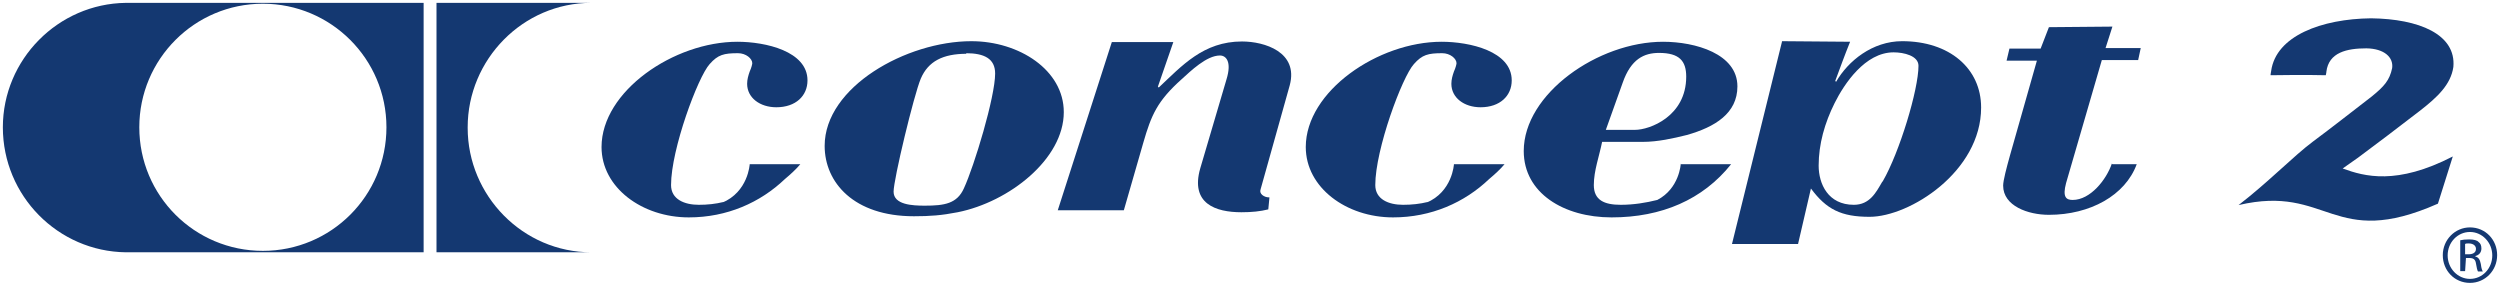 <svg enable-background="new 0 0 874 100" viewBox="0 0 874 100" xmlns="http://www.w3.org/2000/svg" xmlns:xlink="http://www.w3.org/1999/xlink">
<defs>
 <style>.img:not([id="default"]):not(:target),.img:target~.img{display:none}</style>
 <g id="p"><path id="p1" d="m91.9 87.7c-23.9 0-43.2-19.3-43.2-43.2 0-23.8 19.3-43.2 43.2-43.2 23.8 0 43.2 19.3 43.2 43.2s-19.3 43.2-43.2 43.2zm-47.9-86.7c-23.7.3-43 19.8-43 43.5 0 24 19.3 43.4 43 43.7h104.1v-87.2z"/><path id="p2" d="m163.5 44.5c0-23.7 19.3-43.5 43.2-43.5h-54.1v87.2h54.1c-23.9 0-43.2-19.8-43.2-43.5"/><path id="p3" d="m253 70.6c-2.8.7-5.7 1-8.7 1-5 0-9.7-1.9-9.7-6.9 0-12.5 9.4-37.8 13.5-42.3 2.9-3.3 5-3.8 9.9-3.8 2.8 0 5 1.9 5 3.5 0 .3-.3 1.6-.9 2.9-.5 1.4-.9 2.8-.9 4.3 0 4.9 4.5 8.2 10.2 8.2 6.8 0 10.9-4 10.9-9.4 0-10.2-14.7-13.5-24.5-13.5-22.2 0-47.5 17.3-47.5 36.8 0 14.2 14.2 24.6 30.5 24.6 13.4 0 25-5.2 33.6-13.4 1.9-1.6 3.8-3.3 5.4-5.2h-17.7s-.5 9.7-9.7 13.5"/><path id="p4" d="m339.6 14.4c-22.7 0-51.3 16-51.3 36.6 0 12.8 10.2 24.6 31.2 24.6 5.6 0 9.7-.3 15.3-1.4 18-3.6 37.1-18.6 37.1-35 0-14.7-15.6-24.8-32.3-24.8zm-1.9 4.2c6.4 0 10.2 1.9 10.2 7.1 0 8.2-7.3 32.3-10.9 40.1-2.4 5.4-6.8 6.1-13.7 6.1-4.3 0-10.9-.3-10.9-4.9 0-4.3 7.1-33.8 9.5-39.5 2.6-6.1 7.8-8.7 16-8.7"/><path id="p5" d="m443.8 69s0 0-.2 0c-1.6 0-3.5-1.2-2.9-2.8l10.2-36.4c3.1-11.6-8.8-15.3-16.7-15.3-13.5 0-21 8.5-29.1 16.1l-.3-.3 5.4-15.6c-6.1 0-15.4 0-21.5 0l-18.9 58.8h23.1l6.8-23.6c2.8-9.7 4.9-14.6 13.4-22.2 3.1-2.8 8.7-8.3 13.4-8.3 2.1 0 4.2 2.1 2.3 8.3l-9.2 31.2c-3.5 12.3 5.4 15.3 14.4 15.3 3.6 0 6.6-.3 9.4-1z"/><use id="p6" xlink:href="#p3" transform="translate(246.2)"/><path id="p7" d="m567.3 28.9c2.9-8.3 7.5-10.4 12.7-10.4 7.1 0 9.5 2.8 9.5 8.3 0 13.9-12.8 18.6-17.9 18.6h-10.2zm20.3 28.3c0 .2-.5 8.7-8.2 12.7-4 1-8.3 1.7-12.8 1.7-5.7 0-9.4-1.6-9.4-6.9 0-5 1.9-10.1 2.9-15.1h14.2c5.2 0 10.6-1.2 15.4-2.4 9.9-2.8 17.7-7.6 17.7-17 0-11.4-14.7-15.6-26-15.6-22.7 0-48.7 18.2-48.7 38.2 0 14.7 14 23.2 30.7 23.2 17.5 0 31.9-6.2 41.8-18.6h-17.7"/><path id="p8" d="m658 63.6c-2.1 3.6-4.3 8-9.9 8-9 0-12.3-7.3-12.3-13.7 0-7.5 2.1-14.9 5.6-21.9 3.3-6.6 10.6-17.7 20.6-17.7 3.6 0 8.7 1.2 8.7 4.7 0 8.3-6.6 30.2-12.5 40.4zm-35-49.1-17.5 70.8h23.1l4.5-19.4c5.4 7.3 10.6 9.9 20.5 9.9 14 0 39-15.8 39-38.2 0-13.7-11.1-23.2-27.6-23.2-10.4 0-18.9 6.9-23.1 14.2l-.3-.3c1.6-4.3 3.3-9 5.2-13.7l-23.9-.2"/><path id="p9" d="m738.3 57.2c-1.9 5.6-7.5 12.7-13.7 12.7-2.3 0-3.6-1-2.3-5.9l12.5-43h12.7l.9-4.2h-12.3l2.4-7.5-22.2.2-2.9 7.5h-10.9l-1 4.2h10.6l-9.4 33.1c-1.2 4.3-2.4 8.8-2.4 10.6 0 7.1 8.7 10.2 16 10.2 14.4 0 26.7-6.8 30.7-17.7h-8.5"/><path id="p10" d="m845.9 38.8c-9 6.9-14.2 10.9-21.5 16.3l-5.4 3.8c7.6 2.8 18.9 5.9 38.5-4.2l-5.2 16.5c-36.9 16.3-38.2-6.9-69.7.5 10.4-8 19.4-17.3 26-22.2s13.2-10.1 20.6-15.8c4.3-3.5 6.2-5.6 7.1-9.9.5-3.8-2.8-6.8-9-6.9-6.8 0-13.2 1.4-14 8.2 0 .5-.2.9-.2 1.2-6.4-.2-19.3 0-19.3 0v-.3c0-.3.2-.9.2-1.2 1.7-12.3 17.7-18.2 34.9-18.4 16.8.2 29.8 5.6 28.8 17-.9 6.2-5.6 10.6-11.8 15.4"/><path id="p11" d="m861.8 88.9h1.2c1.4 0 2.6-.5 2.6-1.9 0-.9-.7-1.9-2.6-1.9-.5 0-.9 0-1.2.2zm0 5.9h-1.7v-10.8c.9-.2 1.7-.3 3.1-.3 1.6 0 2.8.3 3.3.9.7.5 1 1.2 1 2.3 0 1.4-.9 2.3-2.1 2.6v.2c1 .2 1.6 1 1.9 2.6.2 1.7.5 2.3.7 2.6h-1.7c-.2-.3-.5-1.4-.7-2.8s-.9-1.9-2.3-1.9h-1.2zm1.7-13.7c-4.3 0-7.8 3.6-7.8 8.2 0 4.5 3.5 8.2 7.8 8.2s7.8-3.6 7.8-8.2c0-4.5-3.5-8.2-7.8-8.2zm0-1.6c5.4 0 9.5 4.3 9.5 9.7s-4.2 9.7-9.5 9.7c-5.4 0-9.5-4.3-9.5-9.7s4.3-9.7 9.5-9.7z"/></g>
</defs>
<g class="img" id="dark"><use xlink:href="#p" fill="#3d3d3c"/></g>
<g class="img" id="light"><use xlink:href="#p" fill="#fefefd"/></g>
<g class="img" id="default"><use xlink:href="#p" fill="#143871"/></g>
</svg>